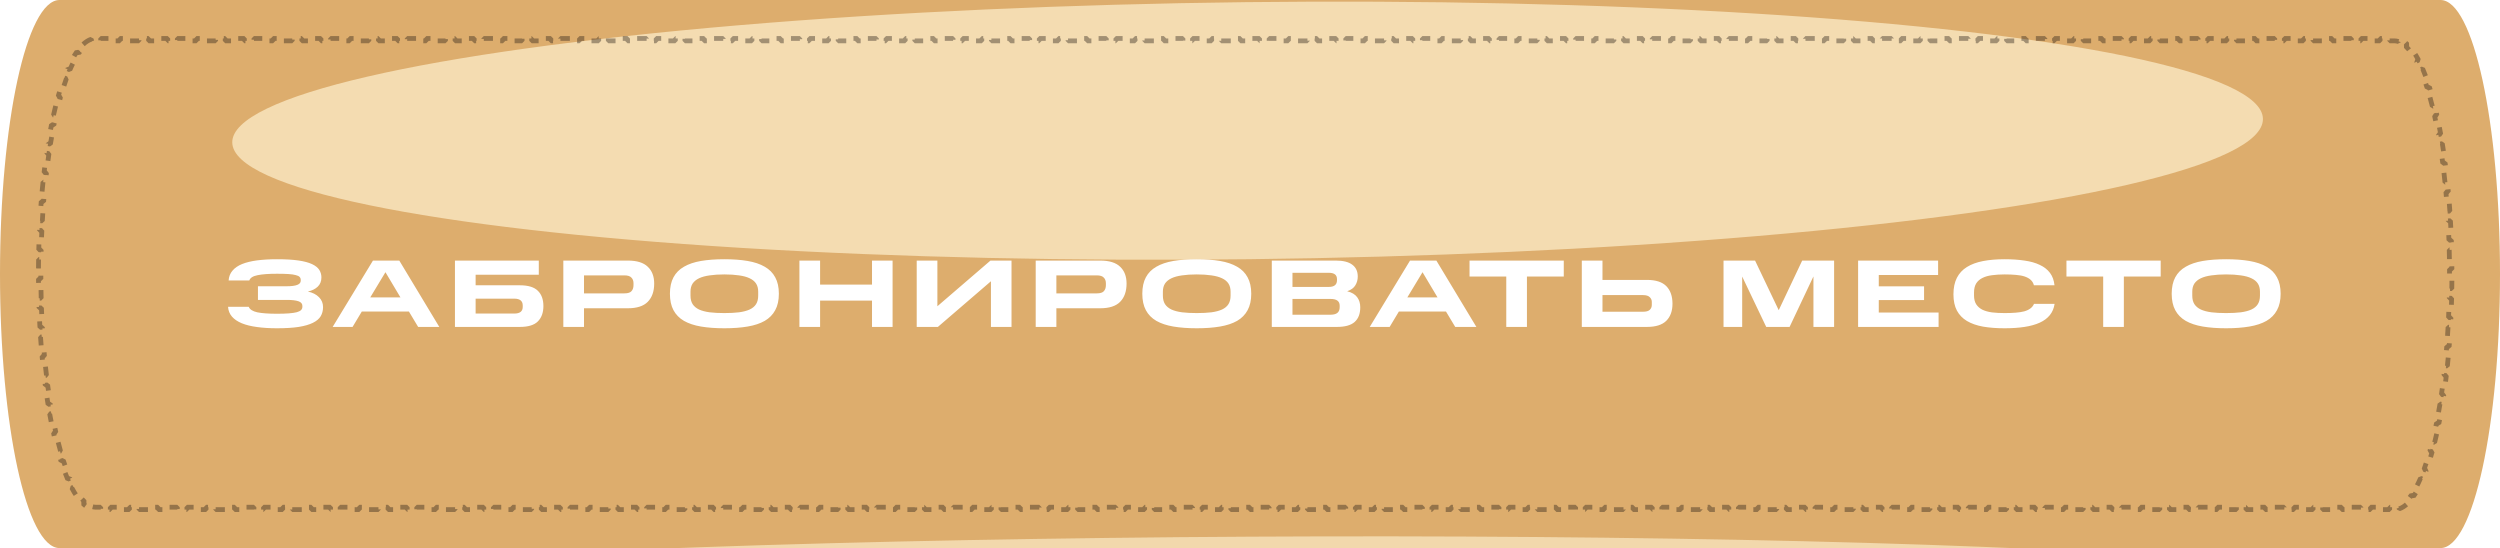 <?xml version="1.0" encoding="UTF-8"?> <svg xmlns="http://www.w3.org/2000/svg" width="260" height="57" viewBox="0 0 260 57" fill="none"> <g clip-path="url(#clip0_18_2)"> <path d="M253.81 0H6.19C2.772 0 0 12.76 0 28.5C0 44.24 2.772 57 6.19 57H253.81C257.228 57 260 44.24 260 28.5C260 12.76 257.228 0 253.81 0Z" fill="#DDAD6D"></path> <g filter="url(#filter0_f_18_2)"> <ellipse cx="130.109" cy="61.718" rx="115.078" ry="5.905" transform="rotate(-0.314 130.109 61.718)" fill="#F2D8AC"></ellipse> </g> <g filter="url(#filter1_f_18_2)"> <ellipse cx="129.75" cy="13.591" rx="105.602" ry="13.368" transform="rotate(-0.664 129.75 13.591)" fill="#F4DCB1"></ellipse> </g> <g filter="url(#filter2_d_18_2)"> <path d="M25.867 29.91C25.98 30.183 26.277 30.373 26.757 30.48C27.243 30.58 27.927 30.63 28.807 30.63C29.3 30.63 29.713 30.617 30.047 30.59C30.387 30.563 30.66 30.523 30.867 30.47C31.073 30.41 31.22 30.337 31.307 30.25C31.4 30.157 31.447 30.043 31.447 29.91V29.81C31.447 29.583 31.31 29.423 31.037 29.33C30.763 29.237 30.367 29.19 29.847 29.19H26.827V27.77H29.847C30.8 27.77 31.277 27.58 31.277 27.2V27.11C31.277 26.983 31.237 26.88 31.157 26.8C31.083 26.72 30.95 26.657 30.757 26.61C30.57 26.557 30.317 26.52 29.997 26.5C29.683 26.48 29.287 26.47 28.807 26.47C27.94 26.47 27.267 26.52 26.787 26.62C26.307 26.713 26.02 26.897 25.927 27.17H23.777C23.803 26.77 23.937 26.43 24.177 26.15C24.417 25.863 24.75 25.633 25.177 25.46C25.61 25.287 26.13 25.16 26.737 25.08C27.35 25 28.04 24.96 28.807 24.96C29.7 24.96 30.443 25.003 31.037 25.09C31.63 25.177 32.103 25.303 32.457 25.47C32.81 25.637 33.06 25.837 33.207 26.07C33.353 26.303 33.427 26.563 33.427 26.85C33.427 27.25 33.297 27.573 33.037 27.82C32.783 28.06 32.443 28.227 32.017 28.32C32.51 28.427 32.897 28.623 33.177 28.91C33.457 29.19 33.597 29.533 33.597 29.94C33.597 30.293 33.517 30.607 33.357 30.88C33.197 31.153 32.927 31.383 32.547 31.57C32.173 31.757 31.68 31.9 31.067 32C30.46 32.093 29.707 32.14 28.807 32.14C28.04 32.14 27.347 32.097 26.727 32.01C26.113 31.93 25.587 31.8 25.147 31.62C24.713 31.44 24.373 31.21 24.127 30.93C23.88 30.643 23.743 30.303 23.717 29.91H25.867ZM41.527 25.1L45.687 32H43.487L42.527 30.4H37.627L36.667 32H34.597L38.787 25.1H41.527ZM38.507 28.93H41.647L40.087 26.31L38.507 28.93ZM56.035 25.1V26.57H49.465V27.67H54.065C54.931 27.67 55.554 27.86 55.934 28.24C56.321 28.613 56.514 29.143 56.514 29.83C56.514 30.51 56.321 31.043 55.934 31.43C55.554 31.81 54.931 32 54.065 32H47.315V25.1H56.035ZM54.364 29.77C54.364 29.297 54.071 29.06 53.484 29.06H49.465V30.61H53.484C54.071 30.61 54.364 30.38 54.364 29.92V29.77ZM65.296 25.1C66.236 25.1 66.925 25.313 67.365 25.74C67.812 26.16 68.036 26.743 68.036 27.49C68.036 28.303 67.812 28.937 67.365 29.39C66.925 29.837 66.236 30.06 65.296 30.06H60.736V32H58.586V25.1H65.296ZM65.885 27.46C65.885 27.213 65.812 27.017 65.665 26.87C65.525 26.717 65.285 26.64 64.945 26.64H60.736V28.51H64.945C65.299 28.51 65.542 28.433 65.675 28.28C65.816 28.127 65.885 27.917 65.885 27.65V27.46ZM78.852 28.33C78.852 27.997 78.779 27.717 78.632 27.49C78.486 27.263 78.262 27.08 77.962 26.94C77.669 26.8 77.302 26.7 76.862 26.64C76.422 26.573 75.912 26.54 75.332 26.54C74.752 26.54 74.242 26.573 73.802 26.64C73.362 26.7 72.996 26.8 72.702 26.94C72.409 27.08 72.186 27.263 72.032 27.49C71.886 27.717 71.812 27.997 71.812 28.33V28.75C71.812 29.103 71.886 29.397 72.032 29.63C72.186 29.863 72.409 30.05 72.702 30.19C72.996 30.323 73.362 30.42 73.802 30.48C74.242 30.533 74.752 30.56 75.332 30.56C75.912 30.56 76.422 30.533 76.862 30.48C77.302 30.42 77.669 30.323 77.962 30.19C78.262 30.05 78.486 29.863 78.632 29.63C78.779 29.397 78.852 29.103 78.852 28.75V28.33ZM69.672 28.55C69.672 27.87 69.796 27.3 70.042 26.84C70.289 26.38 70.652 26.013 71.132 25.74C71.612 25.46 72.202 25.26 72.902 25.14C73.609 25.02 74.419 24.96 75.332 24.96C76.246 24.96 77.052 25.02 77.752 25.14C78.459 25.26 79.052 25.46 79.532 25.74C80.012 26.013 80.376 26.38 80.622 26.84C80.876 27.3 81.002 27.87 81.002 28.55C81.002 29.23 80.876 29.8 80.622 30.26C80.376 30.72 80.012 31.09 79.532 31.37C79.052 31.643 78.459 31.84 77.752 31.96C77.052 32.08 76.246 32.14 75.332 32.14C74.419 32.14 73.609 32.08 72.902 31.96C72.202 31.84 71.612 31.643 71.132 31.37C70.652 31.09 70.289 30.72 70.042 30.26C69.796 29.8 69.672 29.23 69.672 28.55ZM85.29 25.1V27.6H90.689V25.1H92.829V32H90.689V29.26H85.29V32H83.139V25.1H85.29ZM97.538 32H95.338V25.1H97.488V29.85L103.008 25.1H105.198V32H103.058V27.25L97.538 32ZM114.423 25.1C115.363 25.1 116.053 25.313 116.493 25.74C116.94 26.16 117.163 26.743 117.163 27.49C117.163 28.303 116.94 28.937 116.493 29.39C116.053 29.837 115.363 30.06 114.423 30.06H109.863V32H107.713V25.1H114.423ZM115.013 27.46C115.013 27.213 114.94 27.017 114.793 26.87C114.653 26.717 114.413 26.64 114.073 26.64H109.863V28.51H114.073C114.426 28.51 114.67 28.433 114.803 28.28C114.943 28.127 115.013 27.917 115.013 27.65V27.46ZM127.98 28.33C127.98 27.997 127.906 27.717 127.76 27.49C127.613 27.263 127.39 27.08 127.09 26.94C126.796 26.8 126.43 26.7 125.99 26.64C125.55 26.573 125.04 26.54 124.46 26.54C123.88 26.54 123.37 26.573 122.93 26.64C122.49 26.7 122.123 26.8 121.83 26.94C121.536 27.08 121.313 27.263 121.16 27.49C121.013 27.717 120.94 27.997 120.94 28.33V28.75C120.94 29.103 121.013 29.397 121.16 29.63C121.313 29.863 121.536 30.05 121.83 30.19C122.123 30.323 122.49 30.42 122.93 30.48C123.37 30.533 123.88 30.56 124.46 30.56C125.04 30.56 125.55 30.533 125.99 30.48C126.43 30.42 126.796 30.323 127.09 30.19C127.39 30.05 127.613 29.863 127.76 29.63C127.906 29.397 127.98 29.103 127.98 28.75V28.33ZM118.8 28.55C118.8 27.87 118.923 27.3 119.17 26.84C119.416 26.38 119.78 26.013 120.26 25.74C120.74 25.46 121.33 25.26 122.03 25.14C122.736 25.02 123.546 24.96 124.46 24.96C125.373 24.96 126.18 25.02 126.88 25.14C127.586 25.26 128.18 25.46 128.66 25.74C129.14 26.013 129.503 26.38 129.75 26.84C130.003 27.3 130.13 27.87 130.13 28.55C130.13 29.23 130.003 29.8 129.75 30.26C129.503 30.72 129.14 31.09 128.66 31.37C128.18 31.643 127.586 31.84 126.88 31.96C126.18 32.08 125.373 32.14 124.46 32.14C123.546 32.14 122.736 32.08 122.03 31.96C121.33 31.84 120.74 31.643 120.26 31.37C119.78 31.09 119.416 30.72 119.17 30.26C118.923 29.8 118.8 29.23 118.8 28.55ZM138.927 25.1C139.693 25.1 140.263 25.243 140.637 25.53C141.017 25.81 141.207 26.22 141.207 26.76C141.207 27.093 141.123 27.397 140.957 27.67C140.797 27.943 140.513 28.15 140.107 28.29C140.587 28.41 140.933 28.617 141.147 28.91C141.36 29.197 141.467 29.547 141.467 29.96C141.467 30.633 141.27 31.143 140.877 31.49C140.49 31.83 139.877 32 139.037 32H132.267V25.1H138.927ZM139.327 29.79C139.327 29.323 139.013 29.09 138.387 29.09H134.417V30.73H138.387C138.687 30.73 138.917 30.67 139.077 30.55C139.243 30.423 139.327 30.22 139.327 29.94V29.79ZM139.047 27.03C139.047 26.59 138.763 26.37 138.197 26.37H134.417V27.84H138.197C138.763 27.84 139.047 27.607 139.047 27.14V27.03ZM149.383 25.1L153.543 32H151.343L150.383 30.4H145.483L144.523 32H142.453L146.643 25.1H149.383ZM146.363 28.93H149.503L147.943 26.31L146.363 28.93ZM152.832 26.76V25.1H162.632V26.76H158.802V32H156.652V26.76H152.832ZM166.658 25.1V27.11H171.278C172.198 27.11 172.871 27.327 173.298 27.76C173.724 28.193 173.938 28.803 173.938 29.59C173.938 30.35 173.721 30.943 173.288 31.37C172.861 31.79 172.191 32 171.278 32H164.508V25.1H166.658ZM171.788 29.4C171.788 29.2 171.714 29.033 171.568 28.9C171.428 28.76 171.198 28.69 170.878 28.69H166.658V30.42H170.878C171.198 30.42 171.428 30.357 171.568 30.23C171.714 30.097 171.788 29.923 171.788 29.71V29.4ZM181.187 26.76V32H179.247V25.1H182.527L184.987 30.26L187.427 25.1H190.747V32H188.597V26.75L186.117 32H183.687L181.187 26.76ZM201.563 25.1V26.6H195.393V27.78H200.103V29.21H195.393V30.5H201.613V32H193.243V25.1H201.563ZM203.158 28.61C203.158 27.93 203.278 27.357 203.518 26.89C203.758 26.423 204.105 26.05 204.558 25.77C205.018 25.483 205.578 25.277 206.238 25.15C206.898 25.023 207.645 24.96 208.478 24.96C209.245 24.96 209.935 25.007 210.548 25.1C211.168 25.187 211.698 25.337 212.138 25.55C212.585 25.757 212.938 26.033 213.198 26.38C213.458 26.727 213.615 27.157 213.668 27.67H211.528C211.468 27.443 211.358 27.257 211.198 27.11C211.038 26.963 210.831 26.847 210.578 26.76C210.325 26.673 210.021 26.617 209.668 26.59C209.321 26.557 208.925 26.54 208.478 26.54C208.011 26.54 207.581 26.567 207.188 26.62C206.801 26.667 206.468 26.76 206.188 26.9C205.908 27.033 205.688 27.223 205.528 27.47C205.375 27.717 205.298 28.037 205.298 28.43V28.73C205.298 29.103 205.375 29.41 205.528 29.65C205.681 29.883 205.895 30.07 206.168 30.21C206.448 30.343 206.781 30.437 207.168 30.49C207.561 30.537 207.998 30.56 208.478 30.56C208.898 30.56 209.278 30.547 209.618 30.52C209.965 30.493 210.265 30.447 210.518 30.38C210.778 30.307 210.991 30.207 211.158 30.08C211.331 29.953 211.458 29.793 211.538 29.6H213.678C213.611 30.06 213.445 30.453 213.178 30.78C212.918 31.1 212.568 31.36 212.128 31.56C211.688 31.76 211.161 31.907 210.548 32C209.935 32.093 209.245 32.14 208.478 32.14C207.645 32.14 206.898 32.083 206.238 31.97C205.578 31.85 205.018 31.653 204.558 31.38C204.105 31.107 203.758 30.747 203.518 30.3C203.278 29.847 203.158 29.283 203.158 28.61ZM214.911 26.76V25.1H224.711V26.76H220.881V32H218.731V26.76H214.911ZM235.036 28.33C235.036 27.997 234.963 27.717 234.816 27.49C234.67 27.263 234.446 27.08 234.146 26.94C233.853 26.8 233.486 26.7 233.046 26.64C232.606 26.573 232.096 26.54 231.516 26.54C230.936 26.54 230.426 26.573 229.986 26.64C229.546 26.7 229.18 26.8 228.886 26.94C228.593 27.08 228.37 27.263 228.216 27.49C228.07 27.717 227.996 27.997 227.996 28.33V28.75C227.996 29.103 228.07 29.397 228.216 29.63C228.37 29.863 228.593 30.05 228.886 30.19C229.18 30.323 229.546 30.42 229.986 30.48C230.426 30.533 230.936 30.56 231.516 30.56C232.096 30.56 232.606 30.533 233.046 30.48C233.486 30.42 233.853 30.323 234.146 30.19C234.446 30.05 234.67 29.863 234.816 29.63C234.963 29.397 235.036 29.103 235.036 28.75V28.33ZM225.856 28.55C225.856 27.87 225.98 27.3 226.226 26.84C226.473 26.38 226.836 26.013 227.316 25.74C227.796 25.46 228.386 25.26 229.086 25.14C229.793 25.02 230.603 24.96 231.516 24.96C232.43 24.96 233.236 25.02 233.936 25.14C234.643 25.26 235.236 25.46 235.716 25.74C236.196 26.013 236.56 26.38 236.806 26.84C237.06 27.3 237.186 27.87 237.186 28.55C237.186 29.23 237.06 29.8 236.806 30.26C236.56 30.72 236.196 31.09 235.716 31.37C235.236 31.643 234.643 31.84 233.936 31.96C233.236 32.08 232.43 32.14 231.516 32.14C230.603 32.14 229.793 32.08 229.086 31.96C228.386 31.84 227.796 31.643 227.316 31.37C226.836 31.09 226.473 30.72 226.226 30.26C225.98 29.8 225.856 29.23 225.856 28.55Z" fill="white"></path> </g> <path d="M9.482 4.082C9.195 4.179 8.913 4.359 8.638 4.616L8.809 4.799C8.604 4.991 8.399 5.235 8.195 5.529L7.99 5.386C7.813 5.641 7.64 5.93 7.471 6.249L7.693 6.366C7.548 6.639 7.407 6.937 7.268 7.258L7.039 7.159C6.912 7.454 6.787 7.767 6.666 8.098L6.901 8.184C6.791 8.483 6.684 8.798 6.58 9.126L6.341 9.051C6.243 9.36 6.147 9.682 6.054 10.015L6.294 10.083C6.207 10.396 6.122 10.719 6.038 11.052L5.796 10.991C5.716 11.31 5.639 11.638 5.564 11.974L5.808 12.029C5.737 12.348 5.668 12.675 5.601 13.01L5.356 12.961C5.291 13.284 5.228 13.614 5.168 13.95L5.414 13.994C5.355 14.318 5.299 14.648 5.244 14.983L4.998 14.943C4.945 15.27 4.893 15.602 4.844 15.939L5.091 15.975C5.044 16.302 4.998 16.634 4.954 16.97L4.706 16.938C4.663 17.267 4.622 17.601 4.582 17.939L4.831 17.968C4.792 18.297 4.755 18.63 4.721 18.967L4.472 18.941C4.438 19.271 4.405 19.605 4.375 19.943L4.624 19.966C4.594 20.296 4.565 20.63 4.539 20.966L4.289 20.947C4.263 21.278 4.239 21.613 4.216 21.951L4.465 21.968C4.443 22.3 4.422 22.634 4.403 22.971L4.154 22.957C4.135 23.29 4.118 23.626 4.102 23.964L4.352 23.976C4.337 24.308 4.323 24.643 4.311 24.981L4.061 24.972C4.05 25.306 4.04 25.642 4.031 25.98L4.281 25.987C4.273 26.32 4.266 26.654 4.261 26.991L4.011 26.987C4.006 27.321 4.003 27.657 4.001 27.994L4.251 27.995C4.25 28.163 4.25 28.331 4.25 28.5C4.25 28.669 4.25 28.837 4.251 29.005L4.001 29.006C4.003 29.343 4.006 29.679 4.011 30.013L4.261 30.009C4.266 30.346 4.273 30.68 4.281 31.013L4.031 31.019C4.04 31.358 4.05 31.694 4.061 32.028L4.311 32.019C4.323 32.357 4.337 32.692 4.352 33.025L4.102 33.036C4.118 33.374 4.135 33.71 4.154 34.043L4.403 34.029C4.422 34.366 4.443 34.7 4.465 35.032L4.216 35.049C4.239 35.387 4.263 35.722 4.289 36.053L4.539 36.034C4.565 36.37 4.594 36.704 4.624 37.034L4.375 37.057C4.405 37.395 4.438 37.728 4.472 38.059L4.721 38.033C4.755 38.37 4.792 38.703 4.831 39.032L4.582 39.061C4.622 39.399 4.663 39.733 4.706 40.062L4.954 40.03C4.998 40.366 5.044 40.698 5.091 41.025L4.844 41.061C4.893 41.398 4.945 41.73 4.998 42.057L5.244 42.017C5.299 42.352 5.355 42.682 5.414 43.006L5.168 43.05C5.228 43.386 5.291 43.716 5.356 44.039L5.601 43.99C5.668 44.325 5.737 44.652 5.808 44.971L5.564 45.026C5.639 45.362 5.716 45.69 5.796 46.009L6.038 45.948C6.122 46.281 6.207 46.605 6.294 46.917L6.054 46.984C6.147 47.318 6.243 47.64 6.341 47.949L6.58 47.874C6.684 48.202 6.791 48.517 6.901 48.816L6.666 48.902C6.787 49.233 6.912 49.546 7.039 49.841L7.268 49.742C7.407 50.063 7.548 50.361 7.693 50.634L7.471 50.751C7.64 51.07 7.813 51.359 7.99 51.614L8.195 51.471C8.399 51.765 8.604 52.009 8.809 52.201L8.638 52.384C8.913 52.641 9.195 52.821 9.482 52.917L9.562 52.681C9.7 52.727 9.838 52.75 9.976 52.75H10.474V53H11.47V52.75H12.466V53H13.462V52.75H14.458V53H15.454V52.75H16.45V53H17.446V52.75H18.442V53H19.439V52.75H20.434V53H21.431V52.75H22.427V53H23.423V52.75H24.419V53H25.415V52.75H26.411V53H27.407V52.75H28.403V53H29.399V52.75H30.395V53H31.391V52.75H32.387V53H33.383V52.75H34.379V53H35.375V52.75H36.371V53H37.367V52.75H38.363V53H39.359V52.75H40.355V53H41.351V52.75H42.347V53H43.343V52.75H44.339V53H45.335V52.75H46.331V53H47.327V52.75H48.323V53H49.319V52.75H50.316V53H51.312V52.75H52.308V53H53.304V52.75H54.3V53H55.296V52.75H56.292V53H57.288V52.75H58.284V53H59.28V52.75H60.276V53H61.272V52.75H62.268V53H63.264V52.75H64.26V53H65.256V52.75H66.252V53H67.248V52.75H68.244V53H69.24V52.75H70.236V53H71.232V52.75H72.228V53H73.224V52.75H74.22V53H75.216V52.75H76.212V53H77.208V52.75H78.204V53H79.2V52.75H80.197V53H81.192V52.75H82.189V53H83.185V52.75H84.181V53H85.177V52.75H86.173V53H87.169V52.75H88.165V53H89.161V52.75H90.157V53H91.153V52.75H92.149V53H93.145V52.75H94.141V53H95.137V52.75H96.133V53H97.129V52.75H98.125V53H99.121V52.75H100.117V53H101.113V52.75H102.109V53H103.105V52.75H104.101V53H105.097V52.75H106.093V53H107.089V52.75H108.085V53H109.081V52.75H110.077V53H111.073V52.75H112.07V53H113.066V52.75H114.062V53H115.058V52.75H116.054V53H117.05V52.75H118.046V53H119.042V52.75H120.038V53H121.034V52.75H122.03V53H123.026V52.75H124.022V53H125.018V52.75H126.014V53H127.01V52.75H128.006V53H129.002V52.75H129.998V53H130.994V52.75H131.99V53H132.986V52.75H133.982V53H134.978V52.75H135.974V53H136.97V52.75H137.966V53H138.962V52.75H139.958V53H140.954V52.75H141.951V53H142.947V52.75H143.943V53H144.939V52.75H145.935V53H146.931V52.75H147.927V53H148.923V52.75H149.919V53H150.915V52.75H151.911V53H152.907V52.75H153.903V53H154.899V52.75H155.895V53H156.891V52.75H157.887V53H158.883V52.75H159.879V53H160.875V52.75H161.871V53H162.867V52.75H163.863V53H164.859V52.75H165.855V53H166.851V52.75H167.847V53H168.843V52.75H169.839V53H170.835V52.75H171.831V53H172.828V52.75H173.824V53H174.82V52.75H175.816V53H176.812V52.75H177.808V53H178.804V52.75H179.8V53H180.796V52.75H181.792V53H182.788V52.75H183.784V53H184.78V52.75H185.776V53H186.772V52.75H187.768V53H188.764V52.75H189.76V53H190.756V52.75H191.752V53H192.748V52.75H193.744V53H194.74V52.75H195.736V53H196.732V52.75H197.728V53H198.724V52.75H199.72V53H200.716V52.75H201.712V53H202.708V52.75H203.705V53H204.701V52.75H205.697V53H206.693V52.75H207.689V53H208.685V52.75H209.681V53H210.677V52.75H211.673V53H212.669V52.75H213.665V53H214.661V52.75H215.657V53H216.653V52.75H217.649V53H218.645V52.75H219.641V53H220.637V52.75H221.633V53H222.629V52.75H223.625V53H224.621V52.75H225.617V53H226.613V52.75H227.609V53H228.605V52.75H229.601V53H230.597V52.75H231.593V53H232.589V52.75H233.586V53H234.582V52.75H235.578V53H236.574V52.75H237.57V53H238.566V52.75H239.562V53H240.558V52.75H241.554V53H242.55V52.75H243.546V53H244.542V52.75H245.538V53H246.534V52.75H247.53V53H248.526V52.75H249.024C249.162 52.75 249.3 52.727 249.438 52.681L249.518 52.917C249.805 52.821 250.087 52.641 250.362 52.384L250.191 52.201C250.396 52.009 250.602 51.765 250.805 51.471L251.01 51.614C251.187 51.359 251.36 51.07 251.529 50.751L251.307 50.634C251.452 50.361 251.593 50.063 251.732 49.742L251.961 49.841C252.088 49.546 252.213 49.233 252.334 48.902L252.099 48.816C252.209 48.517 252.316 48.202 252.42 47.874L252.659 47.949C252.757 47.64 252.853 47.318 252.946 46.984L252.706 46.917C252.793 46.605 252.879 46.281 252.962 45.948L253.204 46.009C253.284 45.69 253.361 45.362 253.436 45.026L253.192 44.971C253.263 44.652 253.332 44.325 253.399 43.99L253.644 44.039C253.709 43.716 253.772 43.386 253.832 43.05L253.586 43.006C253.645 42.682 253.701 42.352 253.756 42.017L254.002 42.057C254.055 41.73 254.107 41.398 254.156 41.061L253.909 41.025C253.956 40.698 254.002 40.366 254.046 40.03L254.294 40.062C254.337 39.733 254.378 39.399 254.418 39.061L254.169 39.032C254.208 38.703 254.245 38.37 254.279 38.033L254.528 38.059C254.562 37.728 254.595 37.395 254.625 37.057L254.376 37.034C254.406 36.704 254.435 36.37 254.461 36.034L254.711 36.053C254.737 35.722 254.761 35.387 254.784 35.049L254.535 35.032C254.557 34.7 254.578 34.366 254.597 34.029L254.846 34.043C254.865 33.71 254.882 33.374 254.898 33.036L254.648 33.025C254.663 32.692 254.677 32.357 254.689 32.019L254.938 32.028C254.95 31.694 254.96 31.358 254.969 31.019L254.719 31.013C254.727 30.68 254.734 30.346 254.739 30.009L254.989 30.013C254.994 29.679 254.997 29.343 254.999 29.006L254.749 29.005C254.75 28.837 254.75 28.669 254.75 28.5C254.75 28.331 254.75 28.163 254.749 27.995L254.999 27.994C254.997 27.657 254.994 27.321 254.989 26.987L254.739 26.991C254.734 26.654 254.727 26.32 254.719 25.987L254.969 25.981C254.96 25.642 254.95 25.306 254.938 24.972L254.689 24.981C254.677 24.643 254.663 24.308 254.648 23.976L254.898 23.964C254.882 23.626 254.865 23.29 254.846 22.957L254.597 22.971C254.578 22.634 254.557 22.3 254.535 21.968L254.784 21.951C254.761 21.613 254.737 21.278 254.711 20.947L254.461 20.966C254.435 20.63 254.406 20.296 254.376 19.966L254.625 19.943C254.595 19.605 254.562 19.271 254.528 18.941L254.279 18.967C254.245 18.63 254.208 18.297 254.169 17.968L254.418 17.939C254.378 17.601 254.337 17.267 254.294 16.938L254.046 16.97C254.002 16.634 253.956 16.302 253.909 15.975L254.156 15.939C254.107 15.602 254.055 15.27 254.002 14.943L253.756 14.983C253.701 14.648 253.645 14.318 253.586 13.994L253.832 13.95C253.772 13.614 253.709 13.284 253.644 12.961L253.399 13.01C253.332 12.675 253.263 12.348 253.192 12.029L253.436 11.974C253.361 11.638 253.284 11.31 253.204 10.991L252.962 11.052C252.879 10.719 252.793 10.396 252.706 10.083L252.946 10.015C252.853 9.682 252.757 9.36 252.659 9.051L252.42 9.126C252.316 8.798 252.209 8.483 252.099 8.184L252.334 8.098C252.213 7.767 252.088 7.454 251.961 7.159L251.732 7.258C251.593 6.937 251.452 6.639 251.307 6.366L251.529 6.249C251.36 5.93 251.187 5.641 251.01 5.386L250.805 5.529C250.602 5.235 250.396 4.991 250.191 4.799L250.362 4.616C250.087 4.359 249.805 4.179 249.518 4.082L249.438 4.32C249.3 4.273 249.162 4.25 249.024 4.25H248.526V4H247.53V4.25H246.534V4H245.538V4.25H244.542V4H243.546V4.25H242.55V4H241.554V4.25H240.558V4H239.562V4.25H238.565V4H237.569V4.25H236.573V4H235.577V4.25H234.581V4H233.585V4.25H232.589V4H231.593V4.25H230.597V4H229.601V4.25H228.605V4H227.609V4.25H226.613V4H225.617V4.25H224.621V4H223.625V4.25H222.629V4H221.633V4.25H220.637V4H219.641V4.25H218.645V4H217.649V4.25H216.653V4H215.657V4.25H214.661V4H213.665V4.25H212.669V4H211.673V4.25H210.677V4H209.681V4.25H208.685V4H207.688V4.25H206.692V4H205.696V4.25H204.7V4H203.704V4.25H202.708V4H201.712V4.25H200.716V4H199.72V4.25H198.724V4H197.728V4.25H196.732V4H195.736V4.25H194.74V4H193.744V4.25H192.748V4H191.752V4.25H190.756V4H189.76V4.25H188.764V4H187.768V4.25H186.772V4H185.776V4.25H184.78V4H183.784V4.25H182.788V4H181.792V4.25H180.796V4H179.8V4.25H178.804V4H177.807V4.25H176.811V4H175.815V4.25H174.819V4H173.823V4.25H172.827V4H171.831V4.25H170.835V4H169.839V4.25H168.843V4H167.847V4.25H166.851V4H165.855V4.25H164.859V4H163.863V4.25H162.867V4H161.871V4.25H160.875V4H159.879V4.25H158.883V4H157.887V4.25H156.891V4H155.895V4.25H154.899V4H153.903V4.25H152.907V4H151.911V4.25H150.915V4H149.919V4.25H148.923V4H147.927V4.25H146.93V4H145.934V4.25H144.938V4H143.942V4.25H142.946V4H141.95V4.25H140.954V4H139.958V4.25H138.962V4H137.966V4.25H136.97V4H135.974V4.25H134.978V4H133.982V4.25H132.986V4H131.99V4.25H130.994V4H129.998V4.25H129.002V4H128.006V4.25H127.01V4H126.014V4.25H125.018V4H124.022V4.25H123.026V4H122.03V4.25H121.034V4H120.038V4.25H119.042V4H118.046V4.25H117.049V4H116.053V4.25H115.057V4H114.061V4.25H113.065V4H112.069V4.25H111.073V4H110.077V4.25H109.081V4H108.085V4.25H107.089V4H106.093V4.25H105.097V4H104.101V4.25H103.105V4H102.109V4.25H101.113V4H100.117V4.25H99.121V4H98.125V4.25H97.129V4H96.133V4.25H95.137V4H94.141V4.25H93.145V4H92.149V4.25H91.153V4H90.157V4.25H89.161V4H88.165V4.25H87.168V4H86.172V4.25H85.177V4H84.18V4.25H83.184V4H82.188V4.25H81.192V4H80.196V4.25H79.2V4H78.204V4.25H77.208V4H76.212V4.25H75.216V4H74.22V4.25H73.224V4H72.228V4.25H71.232V4H70.236V4.25H69.24V4H68.244V4.25H67.248V4H66.252V4.25H65.256V4H64.26V4.25H63.264V4H62.268V4.25H61.272V4H60.276V4.25H59.28V4H58.284V4.25H57.288V4H56.291V4.25H55.295V4H54.299V4.25H53.303V4H52.307V4.25H51.311V4H50.315V4.25H49.319V4H48.323V4.25H47.327V4H46.331V4.25H45.335V4H44.339V4.25H43.343V4H42.347V4.25H41.351V4H40.355V4.25H39.359V4H38.363V4.25H37.367V4H36.371V4.25H35.375V4H34.379V4.25H33.383V4H32.387V4.25H31.391V4H30.395V4.25H29.399V4H28.403V4.25H27.407V4H26.41V4.25H25.415V4H24.419V4.25H23.422V4H22.426V4.25H21.43V4H20.434V4.25H19.438V4H18.442V4.25H17.446V4H16.45V4.25H15.454V4H14.458V4.25H13.462V4H12.466V4.25H11.47V4H10.474V4.25H9.976C9.838 4.25 9.7 4.273 9.562 4.32L9.482 4.082Z" stroke="#281E17" stroke-opacity="0.4" stroke-width="0.5" stroke-miterlimit="16" stroke-linejoin="bevel" stroke-dasharray="1 1"></path> </g> <defs> <filter id="filter0_f_18_2" x="-6.968" y="33.779" width="274.152" height="55.879" filterUnits="userSpaceOnUse" color-interpolation-filters="sRGB"> <feFlood flood-opacity="0" result="BackgroundImageFix"></feFlood> <feBlend mode="normal" in="SourceGraphic" in2="BackgroundImageFix" result="shape"></feBlend> <feGaussianBlur stdDeviation="11" result="effect1_foregroundBlur_18_2"></feGaussianBlur> </filter> <filter id="filter1_f_18_2" x="2.155" y="-21.833" width="255.191" height="70.847" filterUnits="userSpaceOnUse" color-interpolation-filters="sRGB"> <feFlood flood-opacity="0" result="BackgroundImageFix"></feFlood> <feBlend mode="normal" in="SourceGraphic" in2="BackgroundImageFix" result="shape"></feBlend> <feGaussianBlur stdDeviation="11" result="effect1_foregroundBlur_18_2"></feGaussianBlur> </filter> <filter id="filter2_d_18_2" x="21.717" y="24.96" width="217.47" height="11.18" filterUnits="userSpaceOnUse" color-interpolation-filters="sRGB"> <feFlood flood-opacity="0" result="BackgroundImageFix"></feFlood> <feColorMatrix in="SourceAlpha" type="matrix" values="0 0 0 0 0 0 0 0 0 0 0 0 0 0 0 0 0 0 127 0" result="hardAlpha"></feColorMatrix> <feOffset dy="2"></feOffset> <feGaussianBlur stdDeviation="1"></feGaussianBlur> <feComposite in2="hardAlpha" operator="out"></feComposite> <feColorMatrix type="matrix" values="0 0 0 0 0 0 0 0 0 0 0 0 0 0 0 0 0 0 0.25 0"></feColorMatrix> <feBlend mode="normal" in2="BackgroundImageFix" result="effect1_dropShadow_18_2"></feBlend> <feBlend mode="normal" in="SourceGraphic" in2="effect1_dropShadow_18_2" result="shape"></feBlend> </filter> <clipPath id="clip0_18_2"> <rect width="260" height="57" fill="white"></rect> </clipPath> </defs> </svg> 